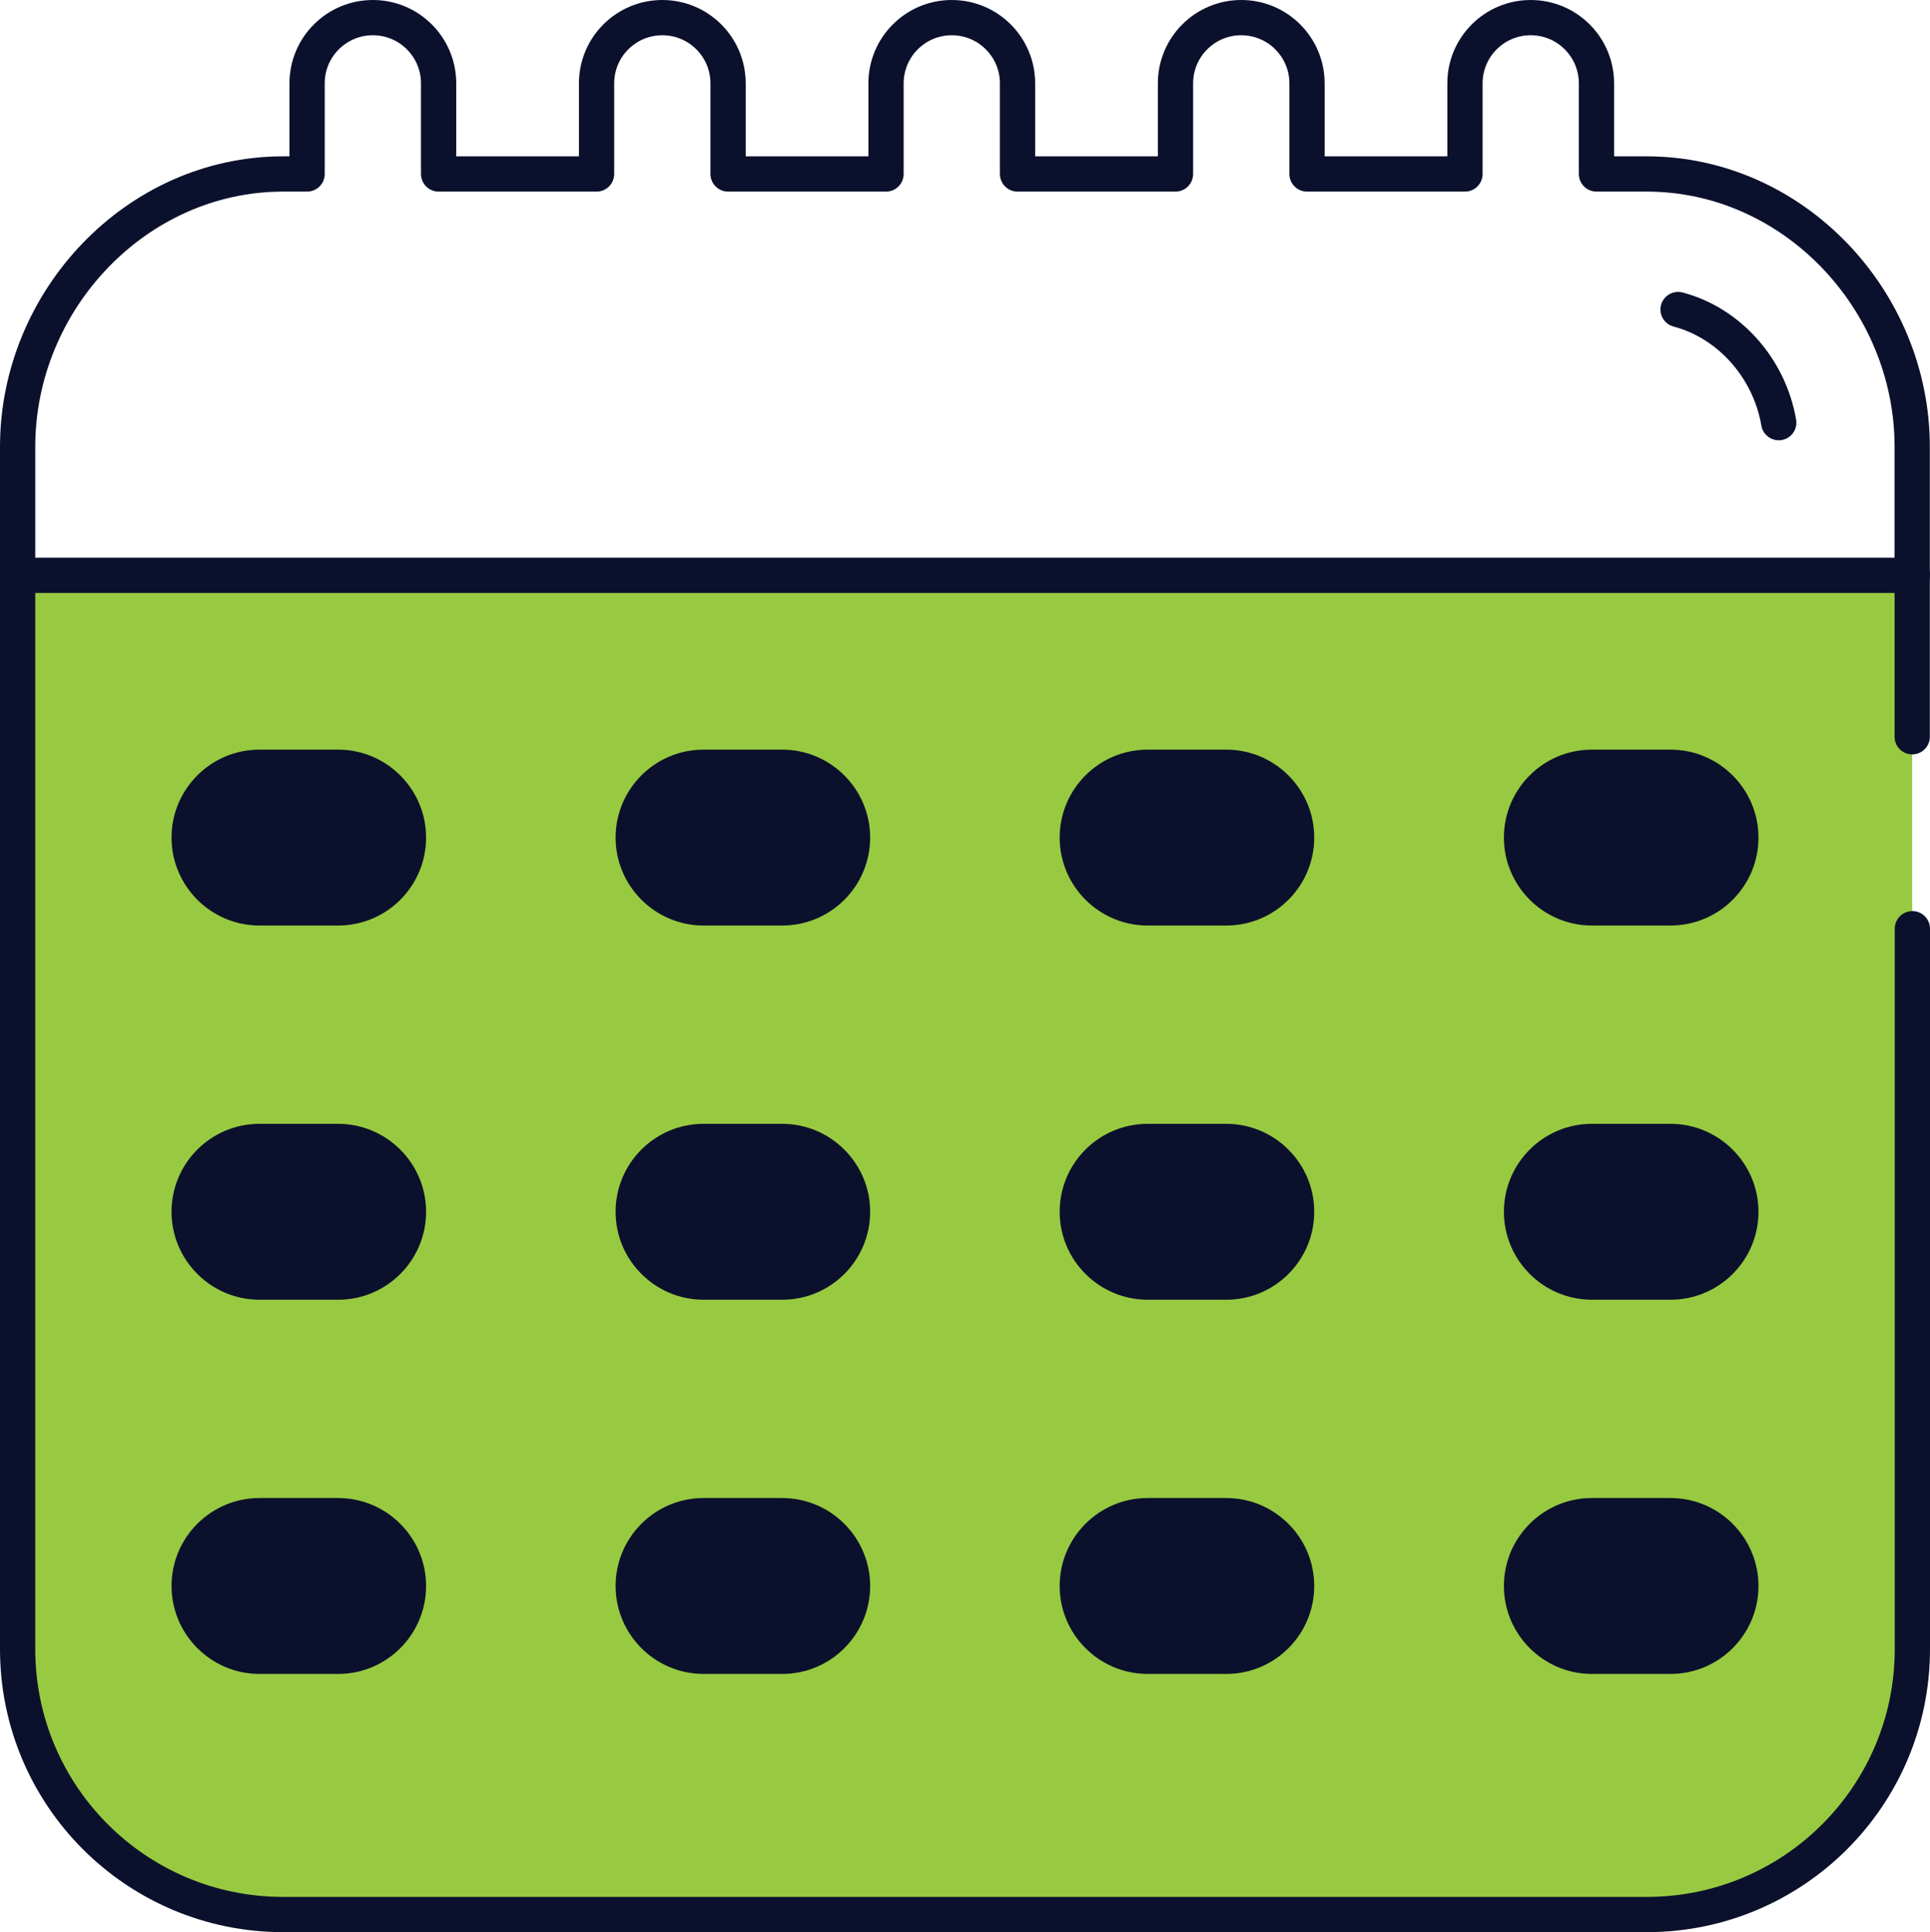<?xml version="1.0" encoding="UTF-8"?> <svg xmlns="http://www.w3.org/2000/svg" id="Layer_2" data-name="Layer 2" viewBox="0 0 109.48 109.62"><defs><style> .cls-1 { fill: none; stroke: #0b112c; stroke-linecap: round; stroke-linejoin: round; stroke-width: 2px; } .cls-2 { fill: #98ca41; } .cls-3 { fill: #0b112c; } </style></defs><g id="Layer_5" data-name="Layer 5"><g><path class="cls-2" d="M1,32.64v60.92c0,8.32,6.74,15.06,15.06,15.06h77.35c8.32,0,15.06-6.74,15.06-15.06v-60.92H1Z"></path><line class="cls-1" x1="1" y1="32.64" x2="108.48" y2="32.64"></line><path class="cls-1" d="M108.48,52.69v40.87c0,8.32-6.74,15.06-15.06,15.06H16.06c-8.32,0-15.06-6.74-15.06-15.06V25.35c0-8.32,6.74-15.48,15.06-15.48h1.36s0-5.14,0-5.14c0-2.06,1.67-3.73,3.73-3.73s3.73,1.67,3.73,3.73v5.14h8.96v-5.14c0-2.06,1.67-3.73,3.73-3.73s3.73,1.67,3.73,3.73v5.14h8.96v-5.14c0-2.06,1.67-3.73,3.73-3.73s3.73,1.67,3.73,3.73v5.14h8.96v-5.14c0-2.06,1.67-3.73,3.73-3.73s3.73,1.67,3.73,3.73v5.14h8.96v-5.14c0-2.06,1.67-3.73,3.73-3.73s3.73,1.67,3.73,3.73v5.14h2.85c8.32,0,15.06,7.16,15.06,15.48v16.45"></path><path class="cls-1" d="M95.19,17.56c2.89.76,5.18,3.32,5.71,6.42"></path><g><path class="cls-3" d="M19.18,63.76h-4.46c-2.76,0-4.99,2.24-4.99,4.99s2.24,4.99,4.99,4.99h4.46c2.76,0,4.99-2.24,4.99-4.99s-2.24-4.99-4.99-4.99Z"></path><path class="cls-3" d="M44.37,63.76h-4.46c-2.76,0-4.99,2.24-4.99,4.99s2.24,4.99,4.99,4.99h4.46c2.76,0,4.99-2.24,4.99-4.99s-2.24-4.99-4.99-4.99Z"></path><path class="cls-3" d="M69.56,63.76h-4.46c-2.76,0-4.99,2.24-4.99,4.99s2.24,4.99,4.99,4.99h4.46c2.76,0,4.99-2.24,4.99-4.99s-2.24-4.99-4.99-4.99Z"></path><path class="cls-3" d="M94.76,63.76h-4.46c-2.76,0-4.99,2.24-4.99,4.99s2.24,4.99,4.99,4.99h4.46c2.76,0,4.99-2.24,4.99-4.99s-2.24-4.99-4.99-4.99Z"></path></g><g><path class="cls-3" d="M19.18,84.99h-4.46c-2.76,0-4.99,2.24-4.99,4.99s2.24,4.99,4.99,4.99h4.46c2.76,0,4.99-2.24,4.99-4.99s-2.24-4.99-4.99-4.99Z"></path><path class="cls-3" d="M44.37,84.99h-4.46c-2.76,0-4.99,2.24-4.99,4.99s2.24,4.99,4.99,4.99h4.46c2.76,0,4.99-2.24,4.99-4.99s-2.24-4.99-4.99-4.99Z"></path><path class="cls-3" d="M69.56,84.99h-4.46c-2.76,0-4.99,2.24-4.99,4.99s2.24,4.99,4.99,4.99h4.46c2.76,0,4.99-2.24,4.99-4.99s-2.24-4.99-4.99-4.99Z"></path><path class="cls-3" d="M94.76,84.99h-4.46c-2.76,0-4.99,2.24-4.99,4.99s2.24,4.99,4.99,4.99h4.46c2.76,0,4.99-2.24,4.99-4.99s-2.24-4.99-4.99-4.99Z"></path></g><g><path class="cls-3" d="M44.37,42.53h-4.46c-2.76,0-4.99,2.24-4.99,4.99s2.24,4.99,4.99,4.99h4.46c2.76,0,4.99-2.24,4.99-4.99s-2.24-4.99-4.99-4.99Z"></path><path class="cls-3" d="M69.56,42.53h-4.46c-2.76,0-4.99,2.24-4.99,4.99s2.24,4.99,4.99,4.99h4.46c2.76,0,4.99-2.24,4.99-4.99s-2.24-4.99-4.99-4.99Z"></path><path class="cls-3" d="M94.76,42.53h-4.46c-2.76,0-4.99,2.24-4.99,4.99s2.24,4.99,4.99,4.99h4.46c2.76,0,4.99-2.24,4.99-4.99s-2.24-4.99-4.99-4.99Z"></path><path class="cls-3" d="M19.18,42.53h-4.46c-2.76,0-4.99,2.24-4.99,4.99s2.24,4.99,4.99,4.99h4.46c2.76,0,4.99-2.24,4.99-4.99s-2.24-4.99-4.99-4.99Z"></path></g></g></g></svg> 